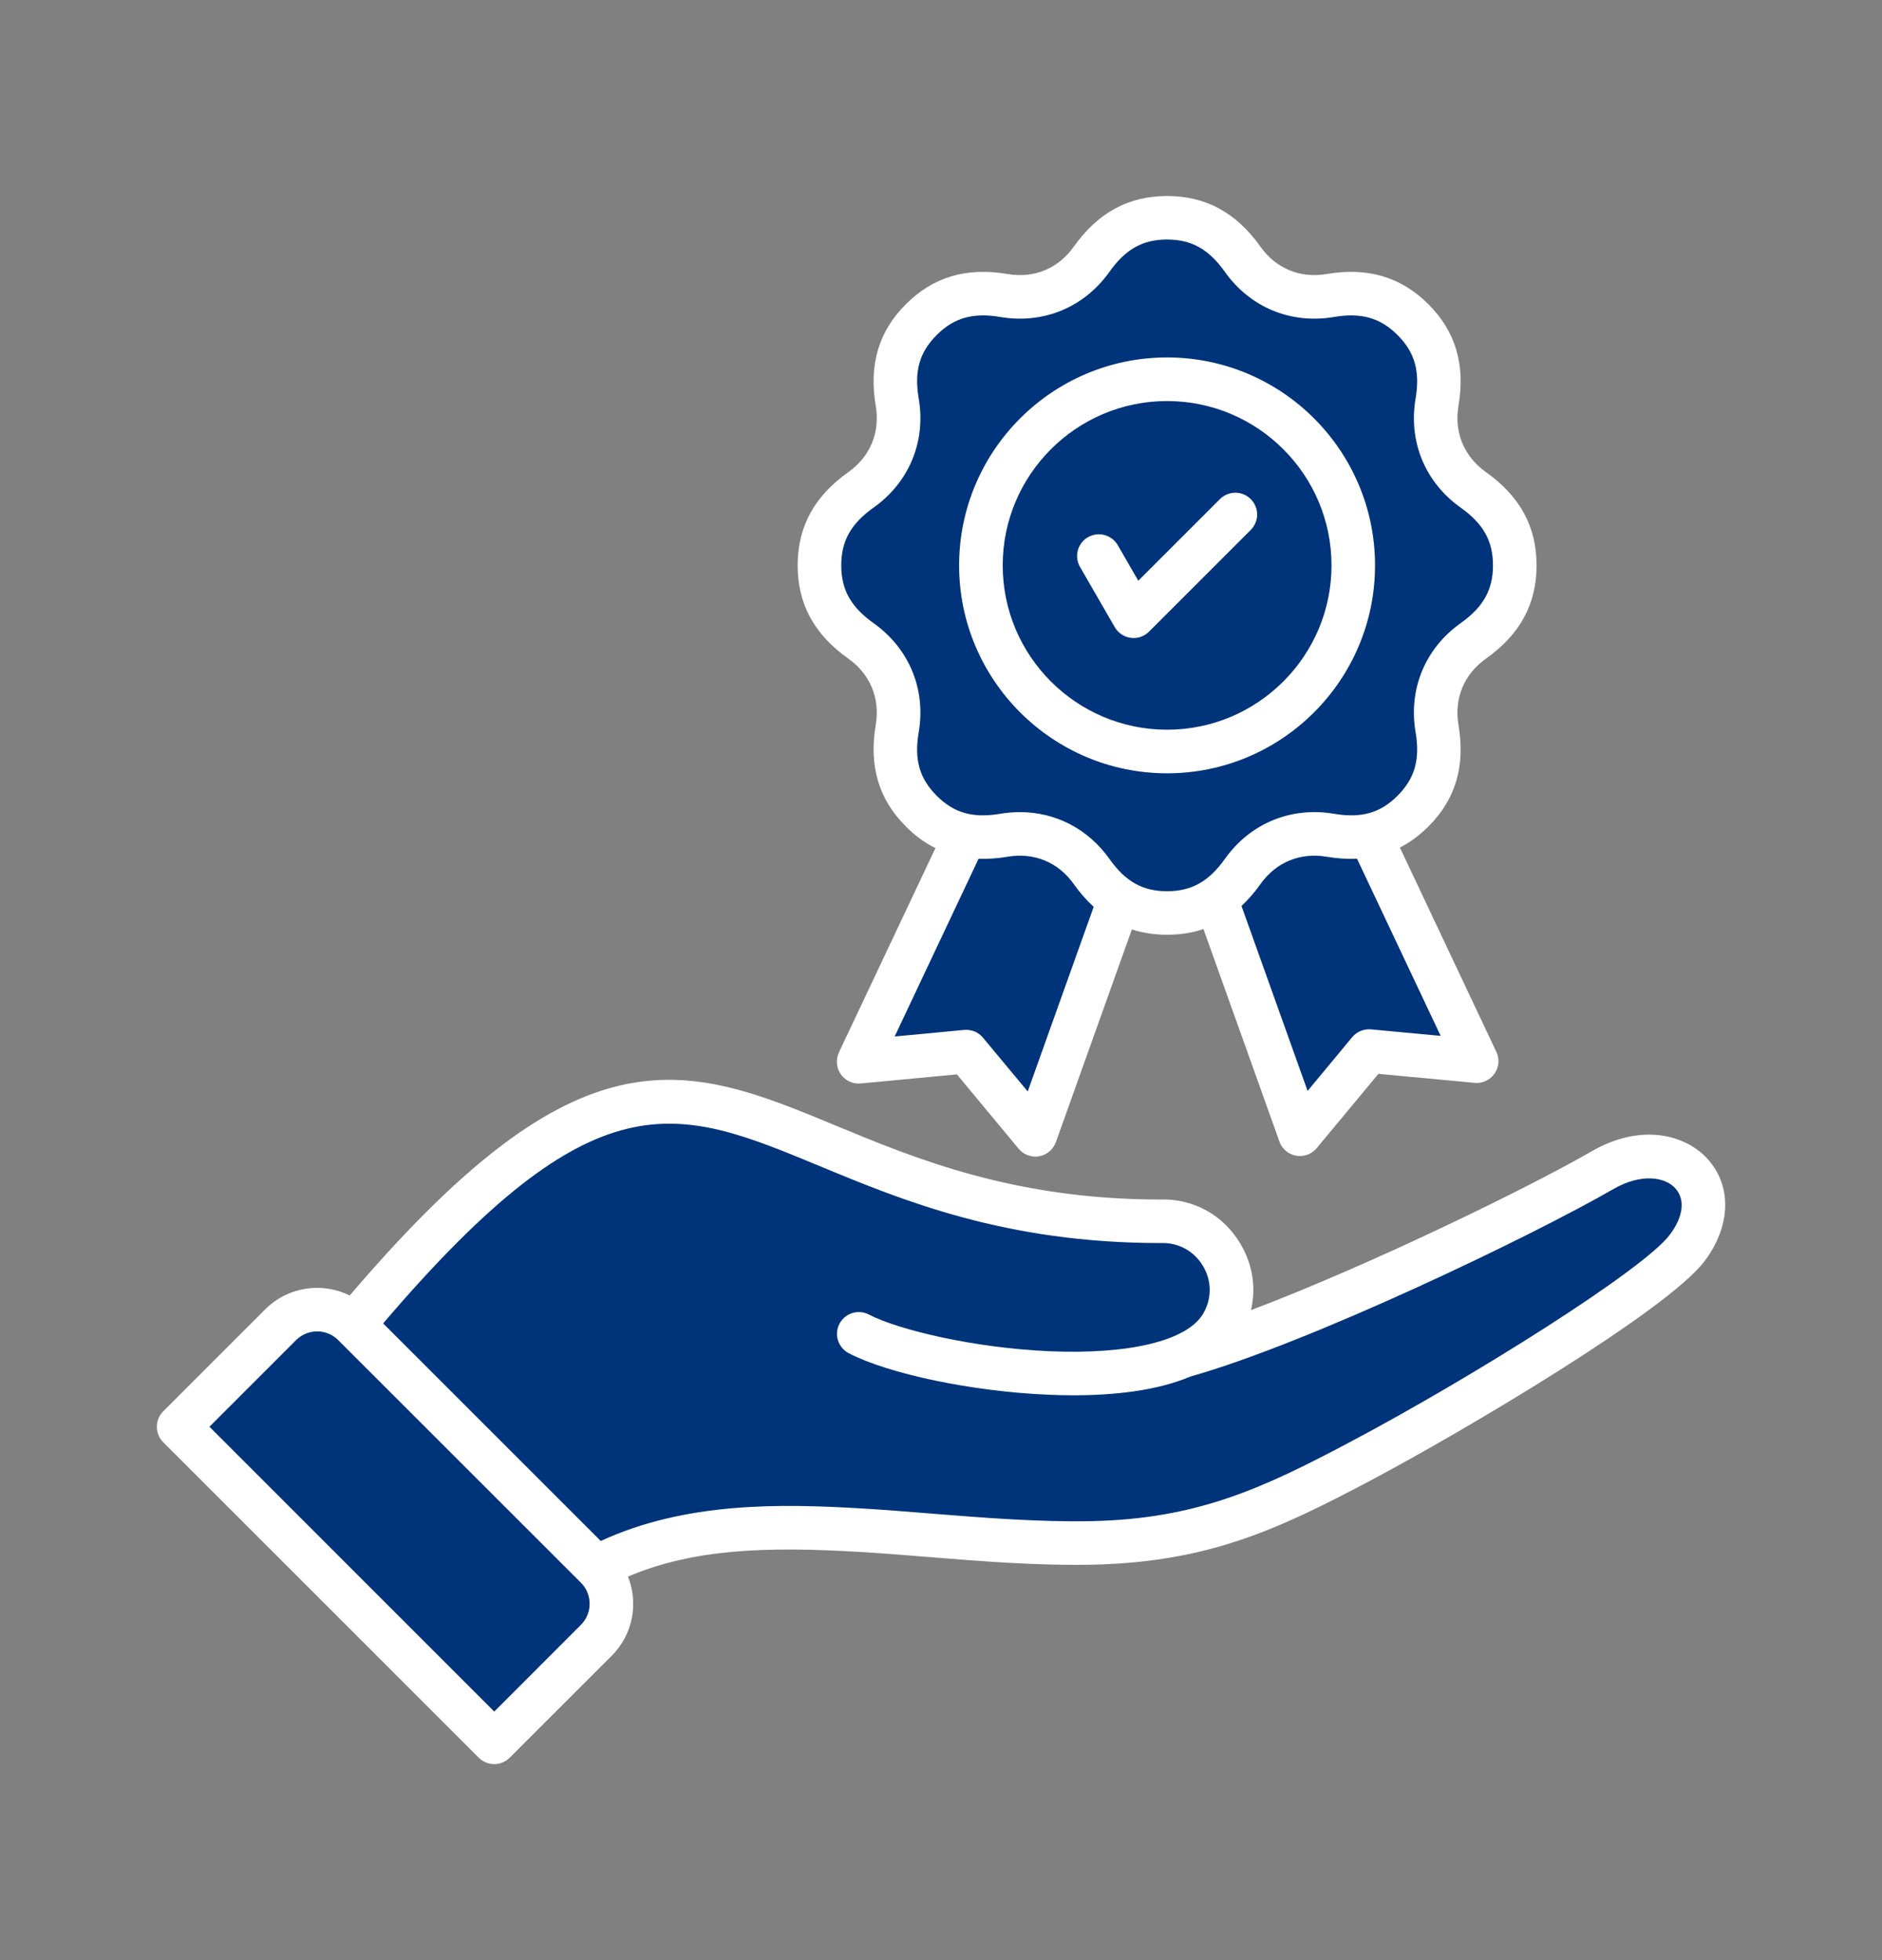 <svg width="24" height="25" viewBox="0 0 24 25" fill="none" xmlns="http://www.w3.org/2000/svg">
<rect x="0" y="0" width="24" height="25" fill="#808080" stroke="none"/>
<path fill-rule="evenodd" clip-rule="evenodd" d="M16.877 9.445L18.819 13.545L17.443 13.423L16.568 14.479L15.036 10.209L16.877 9.445Z" fill="#00347A"/>
<path fill-rule="evenodd" clip-rule="evenodd" d="M16.877 9.445L18.635 13.158L17.629 13.068L16.831 13.977L15.422 10.049L16.877 9.445Z" fill="#00347A"/>
<path fill-rule="evenodd" clip-rule="evenodd" d="M12.885 9.438L10.943 13.537L12.319 13.415L13.194 14.471L14.726 10.201L12.885 9.438Z" fill="#00347A"/>
<path fill-rule="evenodd" clip-rule="evenodd" d="M12.885 9.438L11.127 13.15L12.133 13.06L12.931 13.969L14.34 10.041L12.885 9.438Z" fill="#00347A"/>
<path fill-rule="evenodd" clip-rule="evenodd" d="M13.923 3.293C13.664 3.657 13.247 3.83 12.807 3.755C12.398 3.686 12.056 3.76 11.755 4.062C11.454 4.363 11.379 4.705 11.448 5.114C11.523 5.554 11.35 5.971 10.986 6.229C10.648 6.47 10.459 6.764 10.459 7.19C10.459 7.616 10.648 7.911 10.986 8.151C11.35 8.41 11.523 8.827 11.448 9.267C11.379 9.676 11.454 10.018 11.755 10.319C12.056 10.62 12.398 10.695 12.807 10.626C13.247 10.551 13.664 10.724 13.923 11.088C14.163 11.426 14.458 11.615 14.884 11.615C15.309 11.615 15.604 11.426 15.844 11.088C16.103 10.724 16.52 10.551 16.96 10.626C17.369 10.695 17.711 10.62 18.012 10.319C18.313 10.018 18.388 9.676 18.319 9.267C18.244 8.827 18.417 8.41 18.781 8.151C19.119 7.911 19.308 7.616 19.308 7.19C19.308 6.764 19.119 6.47 18.781 6.229C18.417 5.971 18.244 5.554 18.319 5.114C18.388 4.705 18.313 4.363 18.012 4.062C17.711 3.76 17.369 3.686 16.96 3.755C16.52 3.83 16.103 3.657 15.845 3.293C15.604 2.955 15.309 2.766 14.884 2.766C14.458 2.766 14.163 2.955 13.923 3.293V3.293Z" fill="#00347A"/>
<path fill-rule="evenodd" clip-rule="evenodd" d="M13.923 3.292C13.664 3.656 13.247 3.829 12.807 3.755C12.398 3.685 12.056 3.76 11.755 4.061C11.454 4.362 11.379 4.704 11.448 5.113C11.523 5.553 11.35 5.97 10.986 6.229C10.648 6.469 10.459 6.764 10.459 7.19C10.459 7.616 10.648 7.91 10.986 8.151C11.35 8.409 11.523 8.826 11.448 9.266C11.379 9.675 11.454 10.017 11.755 10.318C12.056 10.62 12.398 10.694 12.807 10.625C13.247 10.55 13.664 10.723 13.923 11.087C14.113 11.355 14.338 11.53 14.635 11.59C14.932 11.53 15.157 11.355 15.347 11.087C15.606 10.723 16.023 10.55 16.463 10.625C16.482 10.628 16.5 10.631 16.519 10.633C16.66 10.603 16.808 10.599 16.96 10.625L16.966 10.626C17.165 10.585 17.346 10.487 17.515 10.318C17.816 10.017 17.891 9.675 17.822 9.266C17.747 8.826 17.92 8.409 18.284 8.151C18.622 7.91 18.811 7.616 18.811 7.19C18.811 6.764 18.622 6.469 18.284 6.229C17.92 5.97 17.747 5.553 17.822 5.113C17.891 4.704 17.816 4.362 17.515 4.061C17.346 3.892 17.165 3.795 16.966 3.754L16.96 3.754C16.808 3.78 16.66 3.776 16.519 3.746C16.5 3.748 16.482 3.751 16.463 3.754C16.023 3.829 15.606 3.656 15.347 3.292C15.157 3.024 14.932 2.85 14.635 2.789C14.338 2.85 14.113 3.024 13.923 3.292L13.923 3.292Z" fill="#00347A"/>
<path d="M14.432 9.574C15.747 9.574 16.813 8.508 16.813 7.193C16.813 5.879 15.747 4.812 14.432 4.812C13.117 4.812 12.051 5.879 12.051 7.193C12.051 8.508 13.117 9.574 14.432 9.574Z" fill="#00347A"/>
<path d="M14.884 9.574C16.199 9.574 17.265 8.508 17.265 7.193C17.265 5.879 16.199 4.812 14.884 4.812C13.569 4.812 12.503 5.879 12.503 7.193C12.503 8.508 13.569 9.574 14.884 9.574Z" fill="#00347A"/>
<path fill-rule="evenodd" clip-rule="evenodd" d="M15.581 16.895C15.934 16.301 15.486 15.547 14.795 15.573C9.113 15.573 9.103 10.953 3.788 17.788L6.601 20.737C7.853 19.474 9.343 19.415 10.985 19.514C11.881 19.567 12.95 19.697 13.931 19.675C15.302 19.645 16.142 19.273 17.345 18.635C18.716 17.909 21.097 16.463 21.513 15.917C22.107 15.136 21.34 14.399 20.433 14.923C19.366 15.539 16.542 16.886 15.087 17.291C15.307 17.196 15.479 17.066 15.581 16.895V16.895Z" fill="#00347A"/>
<path fill-rule="evenodd" clip-rule="evenodd" d="M15.581 16.895C15.934 16.301 15.486 15.547 14.795 15.573C9.113 15.573 9.103 10.953 3.788 17.788L5.959 20.064C7.272 18.77 8.828 18.71 10.543 18.813C11.487 18.869 12.614 19.006 13.648 18.983C15.093 18.951 15.979 18.559 17.248 17.887C18.678 17.129 21.153 15.628 21.627 15.039C21.43 14.738 20.955 14.622 20.433 14.923C19.366 15.539 16.542 16.886 15.087 17.291C15.307 17.196 15.479 17.066 15.581 16.895V16.895Z" fill="#00347A"/>
<path fill-rule="evenodd" clip-rule="evenodd" d="M15.581 16.9C15.857 16.436 15.645 15.876 15.21 15.664C15.525 16.009 15.313 16.498 14.82 16.677C14.547 16.777 14.179 16.824 13.779 16.834C12.734 16.859 11.533 16.614 11.057 16.367C10.977 16.325 10.883 16.317 10.796 16.344C10.71 16.371 10.638 16.432 10.596 16.512C10.554 16.593 10.546 16.687 10.573 16.773C10.601 16.86 10.661 16.932 10.742 16.974C11.291 17.259 12.643 17.543 13.795 17.515C14.271 17.503 14.721 17.437 15.087 17.296C15.307 17.201 15.479 17.071 15.581 16.9Z" fill="#00347A"/>
<path fill-rule="evenodd" clip-rule="evenodd" d="M2.277 18.197L3.579 16.895C3.835 16.639 4.253 16.639 4.509 16.895L7.605 19.99C7.86 20.246 7.86 20.664 7.605 20.92L6.302 22.222L2.277 18.197Z" fill="#00347A"/>
<path fill-rule="evenodd" clip-rule="evenodd" d="M2.277 18.197L3.579 16.895C3.835 16.639 4.253 16.639 4.509 16.895L4.509 16.895L6.947 19.333C7.202 19.588 7.202 20.007 6.947 20.262L5.645 21.564L2.277 18.197Z" fill="#00347A"/>
<path fill-rule="evenodd" clip-rule="evenodd" d="M13.773 7.231C13.696 7.098 13.741 6.929 13.874 6.852C13.906 6.834 13.941 6.822 13.977 6.817C14.013 6.812 14.05 6.815 14.085 6.824C14.12 6.833 14.153 6.85 14.182 6.872C14.211 6.894 14.236 6.922 14.254 6.953L14.516 7.407L15.557 6.366C15.666 6.257 15.842 6.257 15.95 6.366C15.976 6.392 15.996 6.422 16.01 6.456C16.024 6.49 16.032 6.526 16.032 6.562C16.032 6.599 16.024 6.635 16.01 6.669C15.996 6.702 15.976 6.733 15.95 6.759L14.653 8.056C14.623 8.086 14.586 8.109 14.546 8.123C14.505 8.137 14.462 8.141 14.42 8.135C14.378 8.13 14.337 8.114 14.302 8.091C14.267 8.067 14.237 8.036 14.216 7.999L13.773 7.231L13.773 7.231ZM14.883 5.115C13.728 5.115 12.787 6.055 12.787 7.211C12.787 8.367 13.728 9.307 14.883 9.307C16.039 9.307 16.98 8.367 16.98 7.211C16.98 6.055 16.04 5.115 14.883 5.115ZM14.883 9.863C16.346 9.863 17.535 8.673 17.535 7.211C17.535 5.749 16.346 4.559 14.883 4.559C13.421 4.559 12.231 5.749 12.231 7.211C12.231 8.673 13.421 9.863 14.883 9.863ZM11.139 6.475C10.851 6.68 10.728 6.9 10.728 7.211C10.728 7.522 10.851 7.742 11.139 7.947C11.593 8.27 11.809 8.789 11.716 9.338C11.656 9.687 11.725 9.929 11.945 10.149C12.165 10.37 12.408 10.438 12.757 10.379C12.839 10.365 12.923 10.358 13.007 10.358C13.46 10.358 13.875 10.571 14.148 10.955C14.352 11.244 14.572 11.367 14.883 11.367C15.194 11.367 15.415 11.244 15.62 10.955C15.942 10.502 16.462 10.286 17.011 10.379C17.359 10.438 17.602 10.37 17.822 10.149C18.042 9.929 18.111 9.687 18.052 9.338C17.959 8.789 18.174 8.27 18.628 7.947C18.916 7.742 19.039 7.522 19.039 7.211C19.039 6.9 18.916 6.68 18.628 6.475C18.174 6.153 17.959 5.633 18.052 5.084C18.111 4.735 18.042 4.493 17.822 4.273C17.602 4.053 17.359 3.984 17.011 4.043C16.462 4.136 15.942 3.921 15.62 3.467C15.415 3.179 15.195 3.055 14.883 3.055C14.572 3.055 14.352 3.179 14.148 3.467C13.825 3.921 13.305 4.136 12.757 4.043C12.408 3.984 12.165 4.053 11.945 4.273C11.725 4.493 11.656 4.735 11.716 5.084C11.809 5.633 11.593 6.153 11.139 6.475ZM18.372 13.212L17.484 13.129C17.439 13.125 17.394 13.132 17.352 13.149C17.31 13.166 17.273 13.193 17.244 13.228L16.675 13.914L15.832 11.555C15.917 11.475 15.998 11.383 16.073 11.277C16.272 10.997 16.579 10.87 16.918 10.927C17.053 10.95 17.183 10.958 17.305 10.952L18.372 13.212ZM13.106 13.921L12.536 13.236C12.508 13.201 12.47 13.173 12.429 13.156C12.387 13.139 12.341 13.132 12.296 13.136L11.409 13.22L12.479 10.953C12.597 10.957 12.72 10.949 12.85 10.927C13.188 10.87 13.496 10.997 13.694 11.277C13.773 11.388 13.857 11.484 13.947 11.566L13.106 13.921L13.106 13.921ZM10.818 8.4C11.097 8.599 11.225 8.907 11.168 9.245C11.079 9.77 11.205 10.195 11.553 10.542C11.669 10.659 11.794 10.75 11.929 10.817L10.698 13.423C10.678 13.468 10.669 13.517 10.673 13.566C10.677 13.614 10.694 13.661 10.722 13.701C10.75 13.742 10.789 13.774 10.833 13.794C10.878 13.815 10.927 13.823 10.976 13.819L12.203 13.703L12.99 14.651C13.016 14.682 13.049 14.708 13.085 14.725C13.122 14.742 13.162 14.751 13.203 14.752C13.219 14.752 13.236 14.75 13.252 14.747C13.3 14.739 13.345 14.717 13.383 14.686C13.42 14.654 13.448 14.613 13.465 14.567L14.434 11.854C14.573 11.899 14.723 11.922 14.883 11.922C15.05 11.922 15.204 11.898 15.347 11.849L16.316 14.56C16.335 14.614 16.37 14.66 16.417 14.693C16.464 14.726 16.52 14.744 16.577 14.744C16.618 14.744 16.658 14.735 16.695 14.718C16.732 14.7 16.765 14.675 16.791 14.644L17.578 13.696L18.805 13.811C18.854 13.816 18.903 13.807 18.947 13.787C18.992 13.766 19.03 13.734 19.058 13.694C19.086 13.654 19.104 13.607 19.108 13.558C19.112 13.509 19.103 13.46 19.082 13.416L17.852 10.81C17.981 10.744 18.102 10.655 18.215 10.542C18.563 10.195 18.688 9.77 18.599 9.245C18.542 8.907 18.67 8.599 18.95 8.4C19.384 8.092 19.595 7.703 19.595 7.211C19.595 6.719 19.384 6.33 18.95 6.022C18.67 5.823 18.542 5.515 18.599 5.177C18.688 4.652 18.563 4.227 18.215 3.88C17.867 3.532 17.442 3.406 16.918 3.495C16.579 3.553 16.272 3.425 16.073 3.145C15.764 2.711 15.375 2.5 14.883 2.5C14.392 2.5 14.003 2.711 13.694 3.145C13.496 3.425 13.188 3.553 12.849 3.495C12.324 3.406 11.9 3.532 11.552 3.88C11.204 4.228 11.079 4.652 11.168 5.177C11.225 5.515 11.098 5.823 10.818 6.022C10.383 6.33 10.172 6.719 10.172 7.211C10.172 7.703 10.383 8.092 10.818 8.4ZM21.291 15.752C21.465 15.524 21.494 15.302 21.367 15.159C21.241 15.015 20.938 14.956 20.572 15.167C19.528 15.769 16.698 17.129 15.18 17.557C14.748 17.74 14.197 17.796 13.687 17.796C13.574 17.796 13.463 17.793 13.356 17.788C12.399 17.747 11.333 17.524 10.823 17.259C10.688 17.188 10.634 17.02 10.705 16.884C10.776 16.748 10.944 16.695 11.08 16.766C11.459 16.963 12.423 17.192 13.38 17.234C14.405 17.278 15.138 17.1 15.342 16.757C15.455 16.566 15.455 16.338 15.341 16.147C15.227 15.955 15.026 15.846 14.805 15.854C14.802 15.854 14.799 15.854 14.795 15.854C12.819 15.854 11.504 15.309 10.447 14.87C8.621 14.113 7.605 13.692 4.886 16.879L7.661 19.654C8.747 19.154 9.95 19.177 11.002 19.24C11.274 19.256 11.556 19.279 11.855 19.303C12.542 19.358 13.253 19.415 13.925 19.401C15.273 19.371 16.103 18.982 17.215 18.393C18.784 17.562 20.952 16.199 21.291 15.752H21.291ZM7.408 20.724L6.303 21.83L2.671 18.197L3.776 17.092C3.924 16.944 4.165 16.944 4.313 17.092L7.409 20.187C7.556 20.335 7.556 20.576 7.408 20.724ZM21.785 14.791C21.503 14.473 20.934 14.316 20.294 14.686C19.483 15.154 17.46 16.14 15.953 16.71C16.02 16.426 15.975 16.127 15.818 15.863C15.6 15.495 15.216 15.284 14.79 15.299C12.928 15.298 11.67 14.776 10.66 14.357C9.697 13.958 8.865 13.613 7.883 13.85C6.889 14.091 5.829 14.918 4.46 16.523C4.11 16.35 3.674 16.408 3.383 16.699L2.081 18.001C2.029 18.053 2 18.124 2 18.197C2 18.271 2.029 18.342 2.081 18.394L6.106 22.419C6.159 22.471 6.229 22.5 6.303 22.5C6.376 22.5 6.447 22.471 6.499 22.419L7.802 21.117C8.074 20.844 8.143 20.445 8.008 20.108C8.845 19.753 9.776 19.723 10.969 19.794C11.235 19.81 11.514 19.832 11.81 19.856C12.512 19.913 13.237 19.971 13.937 19.956C15.408 19.923 16.293 19.51 17.476 18.884C18.682 18.244 21.254 16.719 21.734 16.089C22.07 15.647 22.09 15.138 21.784 14.791H21.785Z" fill="white"/>
</svg>
